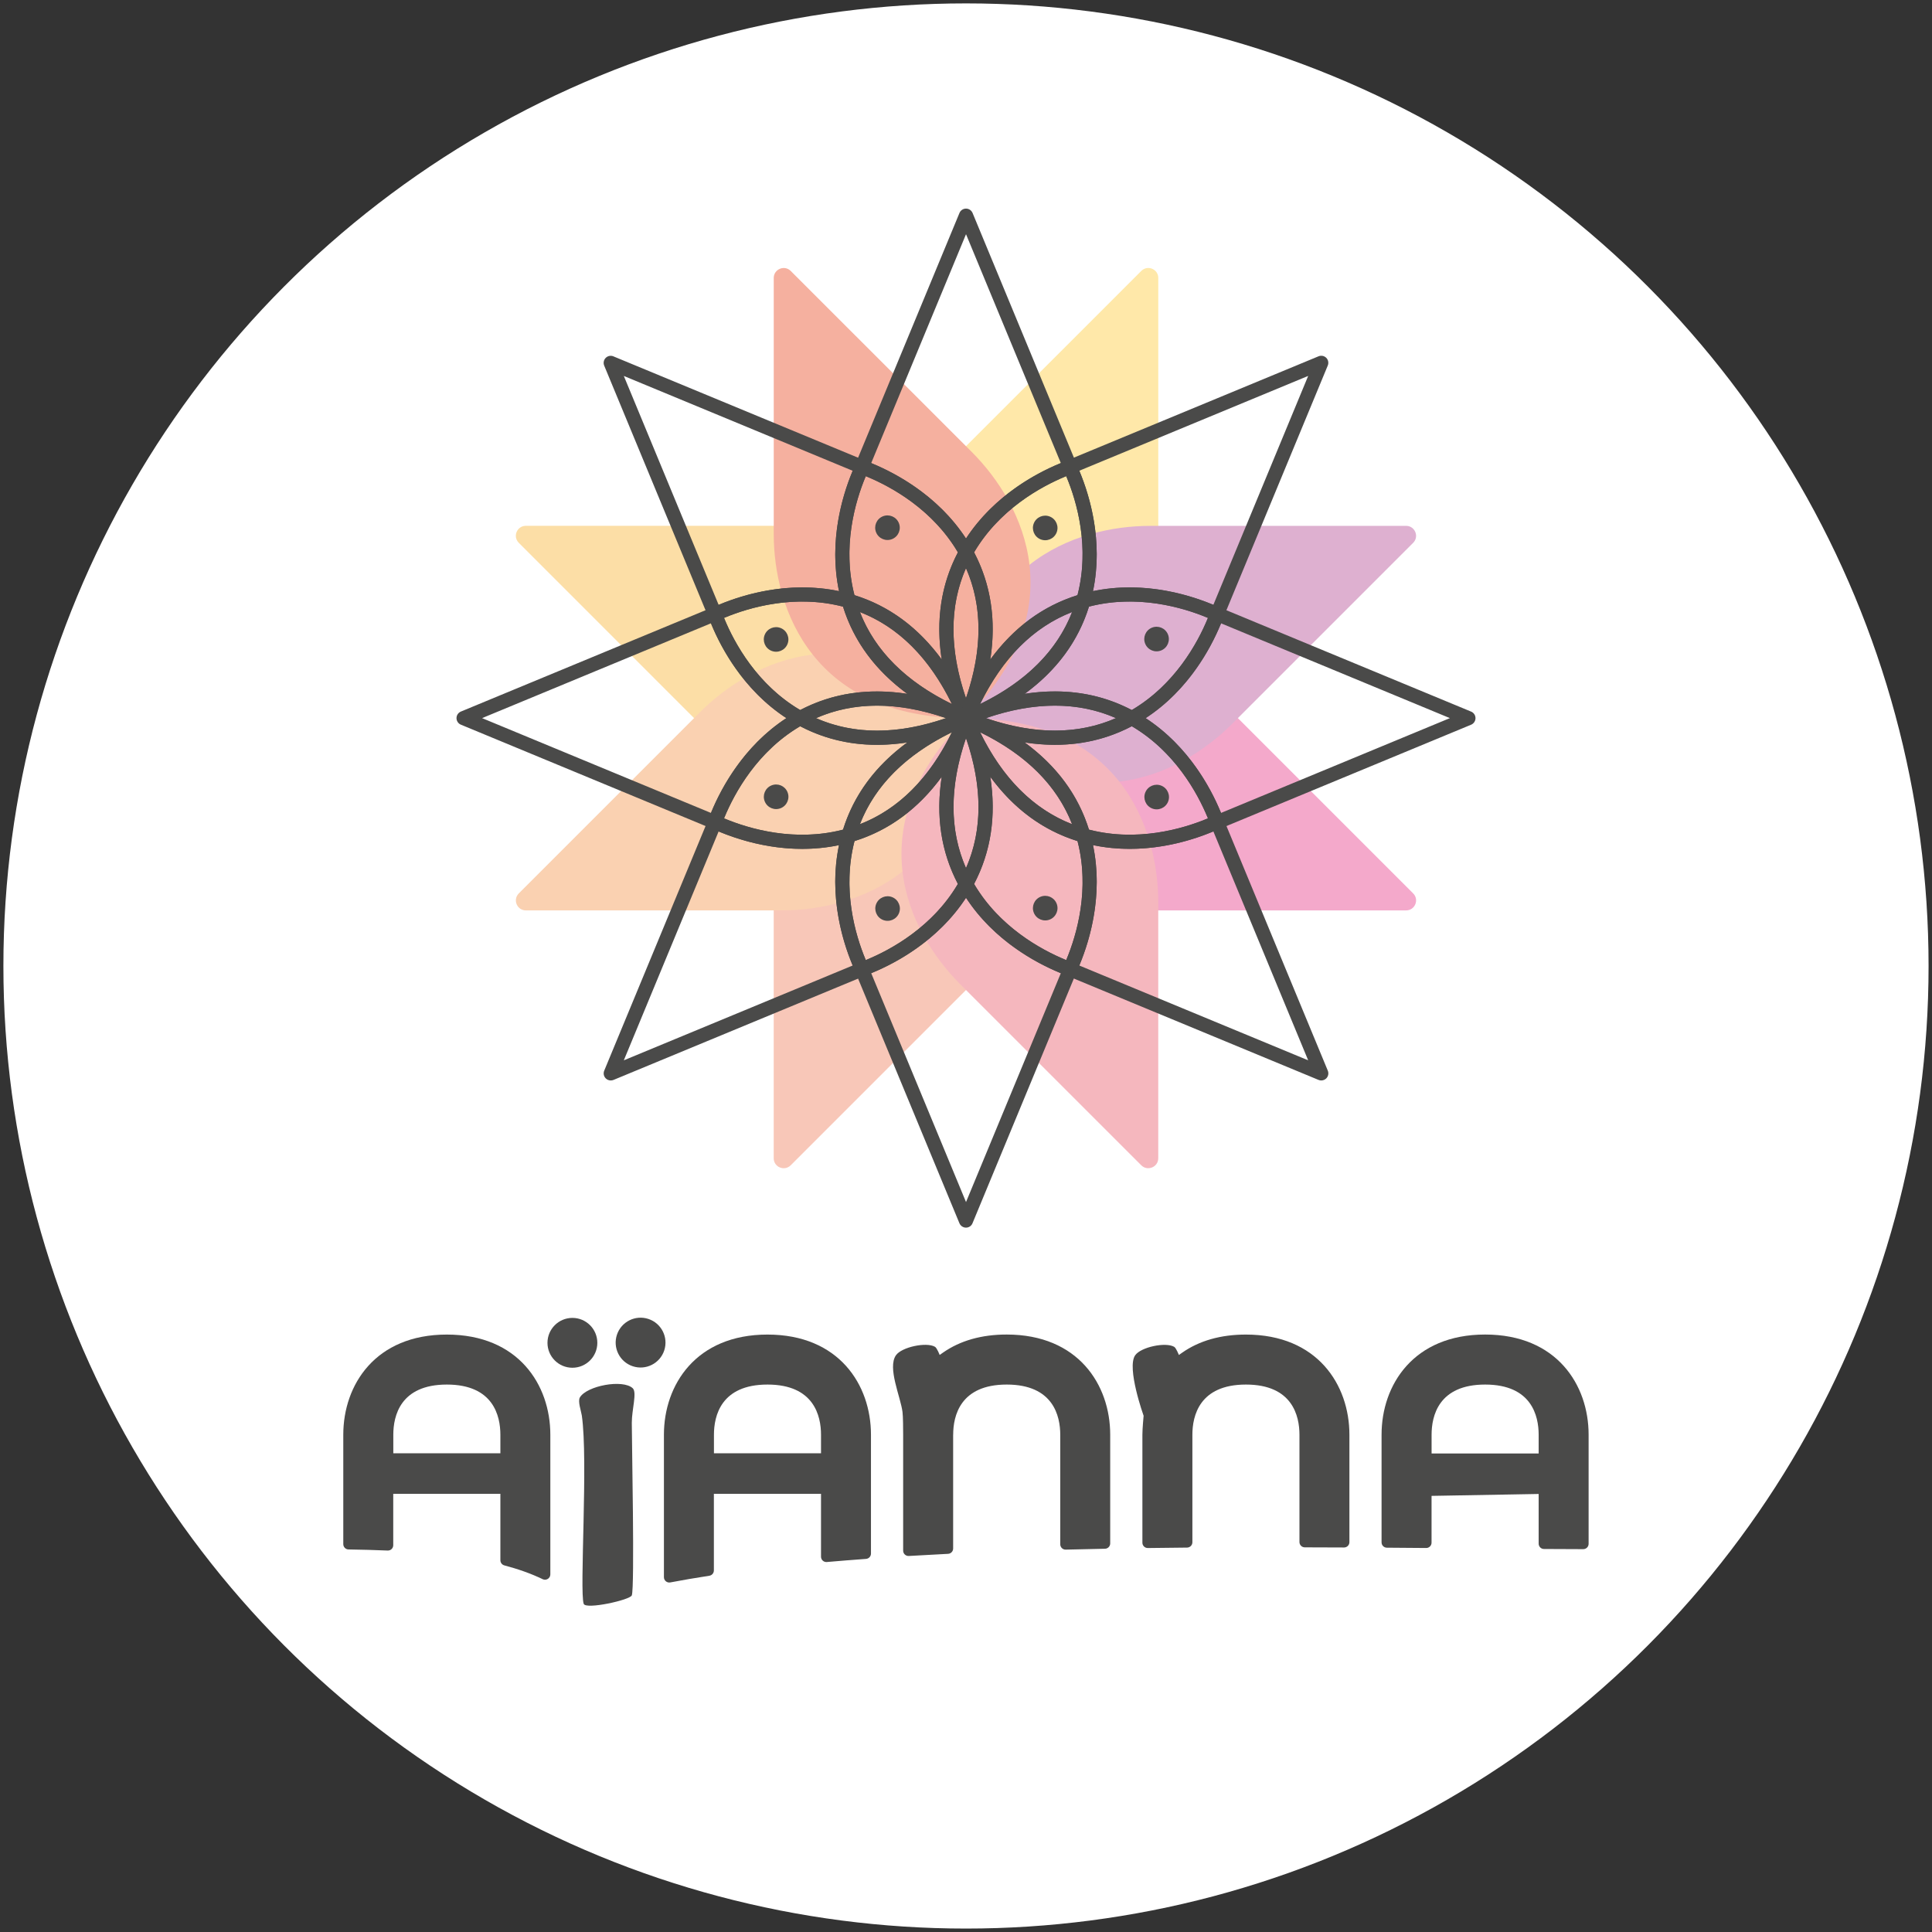 <?xml version="1.0" encoding="utf-8"?>
<!-- Generator: Adobe Illustrator 24.0.2, SVG Export Plug-In . SVG Version: 6.00 Build 0)  -->
<svg version="1.1" id="Ebene_5" xmlns="http://www.w3.org/2000/svg" xmlns:xlink="http://www.w3.org/1999/xlink" x="0px" y="0px"
	 viewBox="0 0 568.93 568.93" style="enable-background:new 0 0 568.93 568.93;" xml:space="preserve">
<rect x="0" y="0" width="568.93" height="568.93" fill="#333333" stroke="none"/>
<style type="text/css">
	.st0{fill:#35E5CD;}
	.st1{fill:#194E3B;}
	.st2{fill:#A84252;}
	.st3{fill:#FFFFFF;}
	.st4{fill:none;}
	.st5{fill:none;stroke:#35E5CD;stroke-width:2;stroke-linecap:round;stroke-miterlimit:10;}
	.st6{fill:#C0EBE5;}
	.st7{clip-path:url(#SVGID_2_);}
	.st8{fill:#1F0A38;}
	.st9{fill:#2E1646;}
	.st10{fill:#412457;}
	.st11{fill:#59386B;}
	.st12{fill:#674477;}
	.st13{fill:#723A63;}
	.st14{fill:#803B44;}
	.st15{fill:#8F3B22;}
	.st16{fill:#984318;}
	.st17{fill:#AB500F;}
	.st18{clip-path:url(#SVGID_4_);}
	.st19{clip-path:url(#SVGID_6_);}
	.st20{opacity:0.53;}
	.st21{fill:#FFD45C;}
	.st22{fill:#EA5C9C;}
	.st23{fill:#F29579;}
	.st24{fill:#FAC057;}
	.st25{fill:#C16AA7;}
	.st26{fill:#F5A86C;}
	.st27{fill:#ED7785;}
	.st28{fill:#EC6949;}
	.st29{fill:#4A4A49;}
	.st30{fill:#241407;}
	.st31{fill:#5B453D;}
	.st32{clip-path:url(#SVGID_8_);fill:#6AC5DC;}
	.st33{clip-path:url(#SVGID_8_);}
	.st34{fill:#FFF8EB;}
	.st35{fill:#838383;}
	.st36{fill:#070D2A;}
	.st37{fill:#35E5CD;stroke:#FFFFFF;stroke-width:0.5;stroke-miterlimit:10;}
	.st38{fill:#35E5CD;stroke:#FFFFFF;stroke-width:2;stroke-miterlimit:10;}
	.st39{clip-path:url(#SVGID_10_);}
	.st40{fill:#1C1C1C;}
	.st41{fill:#C04051;}
	.st42{fill:#FFF8E1;}
</style>
<circle class="st3" cx="284.46" cy="284.46" r="283.46"/>
<g id="aianna">
	<g>
		<defs>
			<circle id="SVGID_5_" cx="284.46" cy="284.46" r="283.46"/>
		</defs>
		<clipPath id="SVGID_2_">
			<use xlink:href="#SVGID_5_"  style="overflow:visible;"/>
		</clipPath>
		<g class="st7">
			<g>
				<g class="st20">
					<g>
						<path class="st21" d="M284.47,211.47L284.47,211.47L284.47,211.47l-0.01-0.01c-15.94-15.94-20.25-31.56-18.69-45.13
							c1.59-13.83,9.28-25.52,16.98-33.22c0.51-0.51,1.09-1.09,1.72-1.72c10.5-10.5,37.09-37.09,51.62-51.61
							c1.85-1.85,5-0.53,5,2.08v72.99c0,0.86,0,1.68,0,2.43c0,10.88-2.83,24.59-11.49,35.49c-8.48,10.69-22.58,18.69-45.12,18.7
							C284.48,211.47,284.48,211.47,284.47,211.47z"/>
					</g>
					<g>
						<path class="st22" d="M416.14,263.08c1.85,1.85,0.54,5.01-2.07,5.01h-72.98c-0.86,0-1.68,0-2.43,0
							c-10.88,0-24.59-2.82-35.49-11.48c-10.69-8.49-18.69-22.58-18.7-45.12c0,0,0,0,0-0.01v0c0,0,0,0,0.01-0.01l0,0
							c15.94-15.94,31.56-20.25,45.12-18.69c13.83,1.59,25.52,9.28,33.22,16.98c0.51,0.51,1.09,1.09,1.72,1.72L416.14,263.08z"/>
					</g>
					<g>
						<path class="st23" d="M284.46,211.47L284.46,211.47c0.01,0,0.01,0,0.01,0.01l0,0c15.94,15.94,20.25,31.56,18.69,45.12
							c-1.59,13.83-9.28,25.52-16.98,33.22c-0.51,0.51-1.09,1.09-1.72,1.72l-51.61,51.61c-1.85,1.85-5.01,0.54-5.01-2.07v-72.98
							c0-0.86,0-1.68,0-2.43c0-10.88,2.82-24.59,11.48-35.49C247.82,219.48,261.91,211.48,284.46,211.47
							C284.46,211.47,284.46,211.47,284.46,211.47z"/>
					</g>
					<g>
						<path class="st24" d="M284.46,211.46c0,0,0,0,0,0.01h0l0,0v0l-0.01,0c-15.94,15.94-31.56,20.25-45.13,18.69
							c-13.83-1.59-25.52-9.28-33.22-16.98c-0.51-0.51-1.09-1.09-1.72-1.72c-10.5-10.5-37.09-37.09-51.61-51.62
							c-1.85-1.85-0.53-5,2.08-5h72.99c0.86,0,1.68,0,2.43,0c10.88,0,24.59,2.83,35.49,11.49
							C276.46,174.82,284.46,188.92,284.46,211.46z"/>
					</g>
					<g>
						<path class="st25" d="M341.08,154.85h72.98c2.61,0,3.93,3.16,2.08,5c-14.14,14.14-39.78,39.78-51.61,51.61
							c-0.61,0.61-1.19,1.19-1.72,1.72c-7.7,7.7-19.38,15.39-33.22,16.98c-13.56,1.55-29.18-2.75-45.13-18.69c0,0,0,0-0.01,0v0
							c0,0,0,0,0-0.01v0c0-22.54,8-36.64,18.69-45.12c10.91-8.65,24.61-11.48,35.5-11.48C339.37,154.85,340.19,154.85,341.08,154.85
							z"/>
					</g>
					<g>
						<path class="st26" d="M284.47,211.48L284.47,211.48c0,22.55-8,36.64-18.7,45.13c-10.91,8.65-24.61,11.48-35.49,11.48
							c-0.72,0-1.54,0-2.43,0c-14.84,0-52.45,0-73,0c-2.61,0-3.92-3.16-2.07-5.01l51.61-51.61c0.61-0.61,1.19-1.19,1.72-1.72
							c7.7-7.7,19.38-15.38,33.22-16.98c13.56-1.56,29.18,2.75,45.13,18.69C284.46,211.46,284.46,211.46,284.47,211.48
							L284.47,211.48L284.47,211.48L284.47,211.48z"/>
					</g>
					<g>
						<path class="st27" d="M284.48,211.47c22.54,0,36.64,8,45.12,18.69c8.65,10.91,11.48,24.61,11.48,35.5c0,0.72,0,1.54,0,2.43
							v72.98c0,2.61-3.16,3.92-5.01,2.07l-51.61-51.61c-0.61-0.61-1.19-1.19-1.72-1.72c-7.7-7.7-15.39-19.38-16.98-33.22
							c-1.55-13.56,2.75-29.18,18.69-45.13c0,0,0,0,0,0l0,0C284.47,211.47,284.47,211.47,284.48,211.47L284.48,211.47z"/>
					</g>
					<g>
						<path class="st28" d="M284.46,211.47L284.46,211.47L284.46,211.47l-0.01,0c-22.55,0-36.64-8-45.12-18.7
							c-8.65-10.9-11.48-24.61-11.48-35.49c0-0.72,0-1.54,0-2.43c0-14.84,0-52.45,0-72.99c0-2.61,3.16-3.92,5-2.07
							c14.14,14.14,39.78,39.78,51.62,51.61c0.61,0.61,1.19,1.19,1.72,1.72c7.69,7.7,15.38,19.39,16.97,33.22
							c1.56,13.56-2.75,29.18-18.68,45.12C284.47,211.46,284.47,211.46,284.46,211.47L284.46,211.47z"/>
					</g>
				</g>
				<g>
					<g>
						<polygon class="st4" points="284.46,211.47 284.46,211.47 284.46,211.47 						"/>
					</g>
					<g>
						<polygon class="st4" points="284.46,211.47 284.46,211.47 284.46,211.47 						"/>
					</g>
					<g>
						<polygon class="st4" points="284.46,211.47 284.46,211.47 284.46,211.47 284.46,211.47 						"/>
					</g>
					<g>
						<polygon class="st4" points="284.46,211.47 284.46,211.47 284.46,211.47 284.46,211.47 						"/>
					</g>
					<g>
						<polygon class="st4" points="284.46,211.47 284.46,211.47 284.46,211.47 284.46,211.47 						"/>
					</g>
					<g>
						<polygon class="st4" points="284.46,211.47 284.46,211.47 284.46,211.47 						"/>
					</g>
					<g>
						<polygon class="st4" points="284.46,211.47 284.46,211.47 284.46,211.47 284.46,211.47 						"/>
					</g>
					<g>
						<polygon class="st4" points="284.46,211.47 284.46,211.47 284.46,211.47 284.46,211.47 						"/>
					</g>
					<g>
						<polygon class="st4" points="284.46,211.47 284.46,211.47 284.46,211.47 						"/>
					</g>
					<g>
						<path class="st29" d="M319.01,248.1c-0.19,0-0.38-0.03-0.57-0.08c-15.87-4.53-27.95-16.56-35.9-35.75
							c-0.34-0.83-0.12-1.79,0.56-2.38c0.62-0.54,1.49-0.65,2.22-0.32c19.17,7.97,31.16,20.03,35.69,35.87
							c0.21,0.73,0,1.51-0.53,2.05C320.09,247.89,319.56,248.1,319.01,248.1z M288.62,215.63c6.63,13.56,15.71,22.64,27.08,27.08
							C311.27,231.34,302.19,222.26,288.62,215.63z"/>
					</g>
					<g>
						<path class="st29" d="M284.47,262.41L284.47,262.41c-0.76,0-1.45-0.41-1.82-1.07c-8.02-14.43-8.05-31.47-0.11-50.66
							c0.3-0.73,0.99-1.22,1.77-1.28c0.78-0.05,1.54,0.33,1.94,1.01c0.05,0.09,0.1,0.19,0.14,0.29l0,0
							c7.95,19.18,7.91,36.23-0.11,50.65C285.92,262,285.22,262.41,284.47,262.41z M284.47,217.35c-4.9,14.28-4.9,27.12,0,38.29
							C289.37,244.47,289.37,231.63,284.47,217.35z"/>
					</g>
					<g>
						<path class="st29" d="M258.25,219.34c-8.51,0-16.41-2.01-23.66-6.04c-0.66-0.37-1.07-1.07-1.07-1.82
							c0-0.76,0.41-1.45,1.07-1.82c14.43-8.02,31.47-8.05,50.66-0.11c0.8,0.33,1.32,1.13,1.29,2c-0.03,0.82-0.54,1.55-1.3,1.86
							C275.7,217.36,266.68,219.34,258.25,219.34z M240.29,211.48c11.17,4.91,24.01,4.91,38.29,0
							C264.3,206.57,251.46,206.57,240.29,211.48z"/>
					</g>
					<g>
						<path class="st29" d="M249.92,248.1c-0.54,0-1.08-0.21-1.47-0.61c-0.54-0.54-0.74-1.32-0.53-2.05
							c4.53-15.87,16.56-27.95,35.75-35.9c0.77-0.32,1.67-0.15,2.26,0.44c0.6,0.59,0.78,1.48,0.47,2.26
							c-0.01,0.02-0.01,0.03-0.02,0.05c-7.95,19.17-20.02,31.19-35.89,35.72C250.3,248.08,250.11,248.1,249.92,248.1z
							 M280.31,215.63c-13.56,6.63-22.65,15.71-27.08,27.08C264.6,238.28,273.68,229.2,280.31,215.63z"/>
					</g>
					<g>
						<polygon class="st4" points="284.46,211.47 284.46,211.47 284.46,211.47 						"/>
					</g>
					<g>
						<polygon class="st4" points="284.46,211.47 284.46,211.47 284.46,211.47 						"/>
					</g>
					<g>
						<path class="st29" d="M284.46,213.56c-0.27,0-0.55-0.05-0.8-0.16c0,0,0,0,0,0c-19.18-7.95-31.21-20.02-35.74-35.89
							c-0.21-0.73,0-1.51,0.53-2.05c0.54-0.54,1.32-0.74,2.05-0.53c15.87,4.53,27.95,16.56,35.9,35.75c0.33,0.8,0.13,1.73-0.5,2.32
							C285.49,213.37,284.98,213.56,284.46,213.56z M253.23,180.24c4.43,11.37,13.51,20.45,27.08,27.08
							C273.68,193.75,264.6,184.67,253.23,180.24z"/>
					</g>
					<g>
						<polygon class="st4" points="284.46,211.47 284.46,211.47 284.46,211.47 284.46,211.47 284.46,211.47 284.46,211.47 
							284.46,211.47 284.46,211.47 						"/>
					</g>
					<g>
						<polygon class="st4" points="284.46,211.47 284.46,211.47 284.46,211.47 284.46,211.47 						"/>
					</g>
					<g>
						<path class="st29" d="M284.47,213.56c-0.52,0-1.03-0.19-1.42-0.56c-0.6-0.56-0.82-1.41-0.56-2.18
							c0.02-0.05,0.04-0.1,0.06-0.15c7.95-19.18,20.02-31.21,35.89-35.74c0.73-0.21,1.51,0,2.05,0.53c0.54,0.54,0.74,1.32,0.53,2.05
							c-4.53,15.87-16.56,27.95-35.75,35.9C285.01,213.51,284.73,213.56,284.47,213.56z M315.7,180.24
							c-11.37,4.43-20.45,13.51-27.08,27.08C302.18,200.69,311.27,191.61,315.7,180.24z"/>
					</g>
					<g>
						<path class="st29" d="M284.47,213.56c-0.03,0-0.05,0-0.07,0c-0.82-0.03-1.55-0.54-1.86-1.3c-7.95-19.18-7.91-36.22,0.11-50.65
							c0.37-0.66,1.06-1.07,1.82-1.07l0,0c0.76,0,1.45,0.41,1.82,1.07c8.02,14.43,8.05,31.47,0.11,50.66
							C286.07,213.05,285.31,213.56,284.47,213.56z M284.46,167.3c-4.91,11.17-4.9,24.01,0,38.29
							C289.37,191.32,289.37,178.47,284.46,167.3z"/>
					</g>
					<g>
						<path class="st29" d="M284.46,361.51L284.46,361.51c-0.84,0-1.6-0.51-1.93-1.29l-30.64-73.97c-0.21-0.51-0.21-1.09,0-1.6
							c0.21-0.51,0.62-0.92,1.13-1.13l2.24-0.93c7-2.9,19.88-9.78,27.37-23.28c0.37-0.66,1.06-1.07,1.82-1.07l0,0
							c0.76,0,1.45,0.41,1.82,1.07c7.5,13.49,20.37,20.38,27.37,23.28l2.25,0.93c1.06,0.44,1.57,1.66,1.13,2.72l-30.64,73.98
							C286.07,361,285.31,361.51,284.46,361.51z M256.55,286.58l27.92,67.4l27.92-67.4l-0.32-0.13c-6.97-2.89-19.37-9.47-27.6-22.08
							c-8.23,12.61-20.63,19.2-27.6,22.08L256.55,286.58z"/>
					</g>
					<g>
						<path class="st29" d="M253.82,287.53c-0.82,0-1.59-0.49-1.93-1.29l-0.93-2.24c-3.11-7.5-7.64-22.49-3.05-38.55
							c0.2-0.69,0.74-1.23,1.43-1.43c14.59-4.17,25.75-15.38,33.19-33.33c0.01-0.02,0.02-0.04,0.03-0.06
							c0.45-1.03,1.65-1.51,2.69-1.08c1.06,0.43,1.58,1.64,1.15,2.71c0,0.01-0.01,0.02-0.01,0.02l0,0
							c-7.43,17.96-7.47,33.78-0.1,47.04c0.35,0.63,0.35,1.4,0,2.03c-8.11,14.6-21.92,22-29.42,25.1l-2.25,0.93
							C254.36,287.48,254.09,287.53,253.82,287.53z M251.63,247.69c-3.74,14.43,0.36,27.89,3.19,34.72l0.13,0.32l0.32-0.13
							c6.83-2.83,19.25-9.45,26.81-22.29c-4.96-9.46-6.55-20.02-4.77-31.55C270.42,238.16,261.83,244.5,251.63,247.69z"/>
					</g>
					<g>
						<path class="st29" d="M315.11,287.53c-0.27,0-0.54-0.05-0.8-0.16l-2.25-0.93c-7.51-3.11-21.31-10.51-29.42-25.1
							c-0.35-0.63-0.35-1.4,0-2.03c7.37-13.26,7.33-29.08-0.1-47.03c-0.02-0.05-0.04-0.09-0.05-0.14l1.98-0.67l1.92-0.8
							c7.44,17.95,18.61,29.17,33.19,33.34c0.69,0.2,1.23,0.74,1.43,1.43c4.59,16.06,0.06,31.05-3.05,38.56l-0.93,2.24
							c-0.21,0.51-0.62,0.92-1.13,1.13C315.65,287.48,315.38,287.53,315.11,287.53z M286.85,260.3
							c7.56,12.85,19.98,19.46,26.81,22.29l0.32,0.13l0.13-0.32c2.83-6.83,6.93-20.29,3.19-34.72
							c-10.19-3.18-18.78-9.52-25.67-18.92C293.41,240.26,291.82,250.83,286.85,260.3z"/>
					</g>
					<g>
						<path class="st29" d="M179.85,318.17c-0.54,0-1.08-0.21-1.47-0.61c-0.6-0.6-0.77-1.49-0.45-2.27l30.64-73.97
							c0.44-1.06,1.66-1.57,2.72-1.13l2.24,0.93c7,2.9,20.97,7.14,35.82,2.9c0.73-0.21,1.51,0,2.05,0.53
							c0.54,0.54,0.74,1.32,0.53,2.05c-4.24,14.84-0.01,28.81,2.89,35.81l0.93,2.25c0.44,1.06-0.07,2.28-1.13,2.72l-73.97,30.64
							C180.39,318.12,180.12,318.17,179.85,318.17z M211.62,244.84l-27.92,67.4l67.4-27.92l-0.13-0.32c-2.89-6.97-7-20.39-3.9-35.13
							c-14.74,3.1-28.16-1.01-35.13-3.9L211.62,244.84z"/>
					</g>
					<g>
						<path class="st29" d="M210.49,244.2c-0.27,0-0.54-0.05-0.8-0.16l-73.97-30.64c-0.78-0.32-1.29-1.08-1.29-1.93
							c0-0.84,0.51-1.6,1.29-1.93l73.97-30.64c1.06-0.44,2.28,0.06,2.72,1.13l0.93,2.25c2.9,7,9.78,19.88,23.28,27.37
							c0.66,0.37,1.07,1.07,1.07,1.82c0,0.76-0.41,1.45-1.07,1.82c-13.5,7.5-20.38,20.37-23.28,27.37l-0.93,2.25
							C212.08,243.72,211.31,244.2,210.49,244.2z M141.96,211.47l67.4,27.92l0.13-0.32c2.89-6.97,9.47-19.37,22.08-27.6
							c-12.61-8.23-19.2-20.63-22.08-27.6l-0.13-0.32L141.96,211.47z"/>
					</g>
					<g>
						<path class="st29" d="M236.26,249.98c-10.29,0-19.11-2.84-24.32-5l-2.24-0.93c-0.51-0.21-0.92-0.62-1.13-1.13
							c-0.21-0.51-0.21-1.09,0-1.6l0.93-2.25c3.11-7.5,10.5-21.31,25.1-29.42c0.63-0.35,1.4-0.35,2.03,0
							c13.26,7.37,29.08,7.33,47.03-0.1c0,0,0.01,0,0.01,0c0.05-0.02,0.1-0.04,0.14-0.05c1.06-0.36,2.22,0.2,2.61,1.25
							c0.39,1.05-0.12,2.22-1.15,2.65l0,0c-0.01,0-0.02,0.01-0.03,0.01c-17.94,7.44-29.15,18.6-33.32,33.18
							c-0.2,0.69-0.74,1.23-1.43,1.43C245.59,249.43,240.78,249.98,236.26,249.98z M213.21,240.99l0.32,0.13
							c6.83,2.83,20.29,6.93,34.72,3.19c3.18-10.2,9.52-18.79,18.94-25.68c-11.53,1.78-22.09,0.19-31.55-4.77
							c-12.85,7.56-19.46,19.98-22.29,26.81L213.21,240.99z"/>
					</g>
					<g>
						<path class="st29" d="M358.44,244.2c-0.27,0-0.54-0.05-0.8-0.16c-0.51-0.21-0.92-0.62-1.13-1.13l-0.93-2.25
							c-2.9-7-9.78-19.87-23.28-27.37c-0.66-0.37-1.07-1.07-1.07-1.82c0-0.76,0.41-1.45,1.07-1.82
							c13.49-7.5,20.38-20.37,23.28-27.37c0,0,0,0,0,0l0.93-2.24c0.21-0.51,0.62-0.92,1.13-1.13c0.51-0.21,1.08-0.21,1.6,0
							l73.97,30.64c0.78,0.32,1.29,1.08,1.29,1.93c0,0.84-0.51,1.6-1.29,1.93l-73.98,30.64C358.98,244.15,358.71,244.2,358.44,244.2
							z M337.35,211.47c12.62,8.23,19.2,20.63,22.08,27.6l0.13,0.32l67.4-27.92l-67.4-27.92l-0.13,0.32
							C356.55,190.85,349.97,203.24,337.35,211.47z"/>
					</g>
					<g>
						<path class="st29" d="M332.68,249.97c-4.52,0-9.33-0.55-14.24-1.95c-0.69-0.2-1.23-0.74-1.43-1.43
							c-4.17-14.59-15.38-25.75-33.33-33.19c-0.09-0.04-0.2-0.09-0.29-0.14c-0.94-0.56-1.28-1.75-0.79-2.73
							c0.49-0.98,1.65-1.41,2.66-0.99c17.95,7.43,33.78,7.47,47.04,0.1c0.63-0.35,1.4-0.35,2.03,0c14.6,8.11,22,21.92,25.1,29.42
							l0.93,2.25c0.44,1.06-0.07,2.28-1.13,2.72l-2.24,0.93C351.78,247.13,342.96,249.97,332.68,249.97z M320.68,244.31
							c14.43,3.73,27.89-0.36,34.72-3.19l0.32-0.13l-0.13-0.32c-2.83-6.83-9.45-19.24-22.29-26.81c-9.46,4.96-20.03,6.55-31.56,4.77
							C311.15,225.52,317.5,234.11,320.68,244.31z"/>
					</g>
					<g>
						<path class="st29" d="M389.08,318.17c-0.27,0-0.54-0.05-0.8-0.16l-73.97-30.64c-1.06-0.44-1.57-1.66-1.13-2.72l0.93-2.25
							c2.9-7,7.14-20.97,2.9-35.81c-0.21-0.73,0-1.51,0.53-2.05c0.53-0.54,1.32-0.74,2.05-0.53c14.84,4.24,28.81,0.01,35.81-2.89
							l2.24-0.93c0.51-0.21,1.09-0.21,1.6,0c0.51,0.21,0.92,0.62,1.13,1.13l30.64,73.97c0.32,0.78,0.14,1.68-0.45,2.27
							C390.16,317.96,389.62,318.17,389.08,318.17z M317.83,284.32l67.4,27.92l-27.92-67.4l-0.32,0.13c-6.97,2.89-20.39,7-35.13,3.9
							c3.1,14.74-1.01,28.16-3.9,35.13L317.83,284.32z"/>
					</g>
					<g>
						<path class="st29" d="M333.32,213.56c-0.35,0-0.7-0.09-1.01-0.26c-13.23-7.35-29.01-7.33-46.9,0.05
							c-0.05,0.02-0.09,0.04-0.14,0.06l0,0c-1.06,0.43-2.28-0.07-2.72-1.13c-0.44-1.06,0.06-2.28,1.12-2.72
							c17.95-7.44,29.17-18.61,33.34-33.19c0.2-0.69,0.74-1.23,1.43-1.43c16.06-4.59,31.05-0.06,38.56,3.05l2.24,0.93
							c1.06,0.44,1.57,1.66,1.13,2.72l-0.93,2.25c-3.11,7.5-10.5,21.31-25.1,29.42C334.02,213.47,333.67,213.56,333.32,213.56z
							 M310.67,203.61c8.1,0,15.66,1.83,22.62,5.48c12.85-7.56,19.46-19.98,22.29-26.81l0.13-0.32l-0.32-0.13
							c-6.83-2.83-20.29-6.93-34.72-3.19c-3.18,10.2-9.52,18.79-18.94,25.68C304.78,203.85,307.76,203.61,310.67,203.61z"/>
					</g>
					<g>
						<polygon class="st4" points="284.46,211.47 284.46,211.47 284.46,211.47 284.46,211.47 						"/>
					</g>
					<g>
						<path class="st29" d="M310.67,219.33c-8.43,0-17.45-1.98-27.01-5.93c-0.78-0.32-1.29-1.09-1.29-1.94
							c0.01-0.84,0.52-1.6,1.3-1.92h0c19.18-7.95,36.23-7.91,50.65,0.11c0.66,0.37,1.07,1.07,1.07,1.82c0,0.76-0.41,1.45-1.07,1.82
							C327.09,217.32,319.18,219.33,310.67,219.33z M290.34,211.47c14.28,4.9,27.12,4.9,38.29,0
							C317.46,206.57,304.62,206.57,290.34,211.47z"/>
					</g>
					<g>
						<path class="st29" d="M358.44,182.92c-0.27,0-0.54-0.05-0.8-0.16l-2.24-0.93c-7-2.9-20.97-7.14-35.82-2.9
							c-0.72,0.21-1.51,0-2.05-0.53c-0.54-0.54-0.74-1.32-0.53-2.05c4.24-14.84,0.01-28.81-2.89-35.81l-0.93-2.25
							c-0.21-0.51-0.21-1.08,0-1.6c0.21-0.51,0.62-0.92,1.13-1.13l73.97-30.64c0.78-0.32,1.68-0.14,2.27,0.45
							c0.6,0.6,0.77,1.49,0.45,2.27l-30.64,73.97C360.03,182.43,359.26,182.92,358.44,182.92z M332.67,172.97
							c10.28,0,19.11,2.85,24.32,5l0.32,0.13l27.92-67.4l-67.4,27.92l0.13,0.32c2.89,6.97,7,20.39,3.9,35.13
							C325.58,173.29,329.21,172.97,332.67,172.97z"/>
					</g>
					<g>
						<polygon class="st4" points="284.46,211.47 284.46,211.47 284.46,211.47 284.46,211.47 						"/>
					</g>
					<g>
						<path class="st29" d="M235.61,213.56c-0.35,0-0.7-0.09-1.01-0.26c-14.6-8.11-22-21.92-25.1-29.42l-0.93-2.25
							c-0.44-1.06,0.06-2.28,1.13-2.72l2.25-0.93c7.51-3.11,22.49-7.64,38.55-3.05c0.69,0.2,1.23,0.74,1.43,1.43
							c4.16,14.58,15.37,25.74,33.3,33.17c0.01,0,0.03,0.01,0.04,0.02c0.05,0.02,0.09,0.04,0.14,0.06c1,0.5,1.43,1.71,0.96,2.73
							c-0.47,1.02-1.66,1.49-2.69,1.06c0,0-0.01,0-0.01,0c-0.01-0.01-0.03-0.01-0.04-0.02c-17.93-7.41-33.74-7.44-46.99-0.08
							C236.31,213.47,235.96,213.56,235.61,213.56z M213.21,181.96l0.13,0.32c2.83,6.83,9.45,19.25,22.29,26.81
							c9.46-4.96,20.02-6.55,31.55-4.77c-9.41-6.89-15.76-15.49-18.94-25.68c-14.43-3.74-27.89,0.36-34.72,3.19L213.21,181.96z"/>
					</g>
					<g>
						<polygon class="st4" points="284.46,211.47 284.46,211.47 284.46,211.47 						"/>
					</g>
					<g>
						<path class="st29" d="M284.47,213.56c-0.82,0-1.59-0.49-1.93-1.29c-7.44-17.95-18.61-29.17-33.19-33.34
							c-0.69-0.2-1.23-0.74-1.43-1.43c-4.59-16.06-0.06-31.05,3.05-38.56l0.93-2.24c0.44-1.06,1.66-1.57,2.72-1.13l2.24,0.93
							c7.51,3.11,21.31,10.51,29.42,25.11c0.35,0.63,0.35,1.4,0,2.03c-7.37,13.26-7.33,29.08,0.1,47.03c0,0,0,0.01,0,0.01l0,0
							c0.02,0.05,0.04,0.09,0.05,0.14c0.35,1.06-0.2,2.22-1.25,2.61C284.95,213.52,284.71,213.56,284.47,213.56z M251.63,175.26
							c10.2,3.18,18.79,9.52,25.68,18.94c-1.78-11.53-0.19-22.09,4.77-31.55c-7.56-12.85-19.98-19.46-26.81-22.29l-0.32-0.13
							l-0.13,0.32C251.99,147.37,247.89,160.83,251.63,175.26z"/>
					</g>
					<g>
						<path class="st29" d="M286.39,212.27l-1.93-0.8l0,0l-1.97-0.67c0.02-0.05,0.03-0.09,0.05-0.14c0.03-0.07,0.06-0.15,0.09-0.22
							c7.34-17.86,7.34-33.61,0.01-46.81c-0.35-0.63-0.35-1.4,0-2.03c8.11-14.6,21.92-22,29.42-25.1l2.25-0.93
							c1.06-0.44,2.28,0.06,2.72,1.13l0.93,2.24c3.11,7.51,7.64,22.49,3.05,38.56c-0.2,0.69-0.74,1.23-1.43,1.43
							c-14.58,4.16-25.74,15.36-33.17,33.29C286.4,212.24,286.4,212.25,286.39,212.27z M286.85,162.65
							c4.96,9.46,6.55,20.02,4.77,31.55c6.89-9.41,15.49-15.76,25.68-18.94c3.74-14.43-0.36-27.89-3.19-34.72l-0.13-0.32l-0.32,0.13
							C306.83,143.19,294.41,149.8,286.85,162.65z"/>
					</g>
					<g>
						<path class="st29" d="M210.49,182.92c-0.27,0-0.54-0.05-0.8-0.16c-0.51-0.21-0.92-0.62-1.13-1.13l-30.64-73.97
							c-0.32-0.78-0.14-1.68,0.45-2.27c0.6-0.6,1.49-0.78,2.27-0.45l73.97,30.64c1.06,0.44,1.57,1.66,1.13,2.72l-0.93,2.25
							c-2.9,7-7.14,20.97-2.9,35.81c0.21,0.73,0,1.51-0.53,2.05c-0.54,0.54-1.32,0.74-2.05,0.53c-14.84-4.24-28.81-0.01-35.81,2.89
							l-2.25,0.93C211.03,182.86,210.76,182.92,210.49,182.92z M183.7,110.71l27.92,67.4l0.32-0.13c6.97-2.89,20.39-7,35.13-3.9
							c-3.1-14.74,1.01-28.16,3.9-35.13l0.13-0.32L183.7,110.71z"/>
					</g>
					<g>
						<path class="st29" d="M284.46,164.7L284.46,164.7c-0.76,0-1.45-0.41-1.82-1.07c-7.5-13.49-20.37-20.38-27.37-23.28l-2.24-0.93
							c-0.51-0.21-0.92-0.62-1.13-1.13c-0.21-0.51-0.21-1.09,0-1.6l30.64-73.97c0.32-0.78,1.08-1.29,1.93-1.29s1.6,0.51,1.93,1.29
							l30.64,73.97c0.44,1.06-0.06,2.28-1.13,2.72l-2.25,0.93c-7,2.9-19.87,9.78-27.37,23.28
							C285.92,164.29,285.22,164.7,284.46,164.7z M256.55,136.37l0.32,0.13c6.97,2.89,19.37,9.47,27.6,22.08
							c8.23-12.61,20.63-19.2,27.6-22.08l0.32-0.13l-27.92-67.4L256.55,136.37z"/>
					</g>
				</g>
			</g>
			<g>
				<g>
					<g>
						<path class="st29" d="M421.57,440.5l31.53-0.56v14.63c0,0.87,0.7,1.57,1.56,1.57c4.02,0.03,7.89,0.04,11.57,0.05
							c0.87,0,1.58-0.7,1.58-1.57v-32.14c0-14.68-9.42-29.49-30.48-29.49c-21.06,0-30.49,14.81-30.49,29.49v31.71
							c0,0.87,0.7,1.57,1.57,1.57c3.92,0.03,7.78,0.06,11.57,0.09c0.87,0.01,1.58-0.7,1.58-1.57V440.5z M421.57,422.49
							c0-5.52,2.05-14.77,15.77-14.77c13.71,0,15.76,9.26,15.76,14.77v5.52h-31.53V422.49z"/>
					</g>
					<g>
						<path class="st29" d="M210.24,439.9h31.53v18.51c0,0.92,0.79,1.65,1.71,1.57c3.79-0.33,7.64-0.64,11.54-0.92
							c0.82-0.06,1.46-0.74,1.46-1.57v-35c0-14.68-9.42-29.49-30.48-29.49c-21.06,0-30.49,14.81-30.49,29.49v41.95
							c0,0.99,0.9,1.73,1.86,1.55c3.69-0.7,7.53-1.36,11.51-1.97c0.77-0.12,1.34-0.78,1.34-1.56V439.9z M210.24,422.49
							c0-5.52,2.05-14.77,15.77-14.77c13.71,0,15.76,9.26,15.76,14.77v5.47h-31.53V422.49z"/>
					</g>
					<g>
						<path class="st29" d="M351.13,422.49c0-5.52,2.05-14.77,15.77-14.77c13.71,0,15.76,9.26,15.76,14.77v31.6
							c0,0.87,0.7,1.57,1.57,1.57c3.89,0.01,7.75,0.02,11.56,0.04c0.87,0,1.58-0.7,1.58-1.57v-31.64c0-14.68-9.42-29.49-30.48-29.49
							c-7.39,0-13.7,1.79-18.75,5.32l-0.99,0.69c0,0-0.79-2.07-1.39-2.41c-2.55-1.46-9.8,0.09-11.48,2.5
							c-2.57,3.69,2.49,17.82,2.49,17.82l-0.02,0.21c0,0.04-0.34,3.59-0.34,5.35v31.81c0,0.88,0.72,1.58,1.6,1.57
							c3.86-0.05,7.72-0.09,11.56-0.13c0.86-0.01,1.56-0.71,1.56-1.57V422.49z"/>
					</g>
					<g>
						<path class="st29" d="M280.69,422.49c0-5.52,2.05-14.77,15.77-14.77c13.71,0,15.76,9.26,15.76,14.77v32.27
							c0,0.88,0.73,1.59,1.61,1.57c3.85-0.1,7.7-0.18,11.56-0.26c0.86-0.02,1.54-0.72,1.54-1.57v-32.02
							c0-14.68-9.42-29.49-30.48-29.49c-7.39,0-13.7,1.79-18.75,5.32l-0.99,0.69c0,0-0.79-2.07-1.39-2.41
							c-2.55-1.46-9.8,0.09-11.48,2.5c-2.57,3.69,1.37,12.25,1.93,16.71c0.17,1.38,0.19,4.91,0.19,6.67v34.16
							c0,0.91,0.76,1.62,1.67,1.57c3.81-0.23,7.66-0.44,11.55-0.63c0.84-0.04,1.5-0.73,1.5-1.57V422.49z"/>
					</g>
					<g>
						<path class="st29" d="M115.82,439.9h31.53v19.55c0,0.71,0.48,1.34,1.16,1.52c4.14,1.1,7.92,2.43,11.28,4.06
							c1.05,0.51,2.27-0.25,2.27-1.41v-41.13c0-14.68-9.42-29.49-30.48-29.49c-21.06,0-30.49,14.81-30.49,29.49v32.22
							c0,0.86,0.69,1.56,1.55,1.57c3.93,0.06,7.78,0.16,11.52,0.32c0.9,0.04,1.64-0.67,1.64-1.57V439.9z M115.82,422.49
							c0-5.52,2.05-14.77,15.77-14.77c13.71,0,15.76,9.26,15.76,14.77v5.47h-31.53V422.49z"/>
					</g>
				</g>
				<g>
					<g>
						
							<ellipse transform="matrix(0.314 -0.949 0.949 0.314 -245.916 450.391)" class="st29" cx="188.82" cy="395.43" rx="7.34" ry="7.34"/>
					</g>
					<g>
						<circle class="st29" cx="168.56" cy="395.43" r="7.34"/>
					</g>
					<g>
						<path class="st29" d="M186.32,408.8c-2.93-2.72-13.48-0.73-15.55,2.69c-0.69,1.15,0.36,4.01,0.56,5.34
							c1.91,13.1-0.73,51.87,0.56,55.47c0.62,1.73,13.64-1.13,14.16-2.5c0.88-2.31,0-45.32,0-50.8
							C186.05,415.04,187.64,410.02,186.32,408.8z"/>
					</g>
				</g>
			</g>
			<g>
				<g>
					
						<ellipse transform="matrix(0.383 -0.924 0.924 0.383 -32.915 327.281)" class="st29" cx="228.45" cy="188.27" rx="3.62" ry="3.62"/>
				</g>
				<g>
					
						<ellipse transform="matrix(0.924 -0.383 0.383 0.924 -39.603 111.814)" class="st29" cx="261.26" cy="155.46" rx="3.62" ry="3.62"/>
				</g>
				<g>
					
						<ellipse transform="matrix(0.383 -0.924 0.924 0.383 46.305 380.214)" class="st29" cx="307.67" cy="155.46" rx="3.62" ry="3.62"/>
				</g>
				<g>
					
						<ellipse transform="matrix(0.924 -0.383 0.383 0.924 -46.13 144.628)" class="st29" cx="340.48" cy="188.27" rx="3.62" ry="3.62"/>
				</g>
				<g>
					
						<ellipse transform="matrix(0.383 -0.924 0.924 0.383 -6.628 459.434)" class="st29" cx="340.48" cy="234.68" rx="3.62" ry="3.62"/>
				</g>
				<g>
					
						<ellipse transform="matrix(0.924 -0.383 0.383 0.924 -78.945 138.101)" class="st29" cx="307.67" cy="267.49" rx="3.62" ry="3.62"/>
				</g>
				<g>
					
						<ellipse transform="matrix(0.383 -0.924 0.924 0.383 -85.848 406.501)" class="st29" cx="261.26" cy="267.49" rx="3.62" ry="3.62"/>
				</g>
				<g>
					
						<ellipse transform="matrix(0.924 -0.383 0.383 0.924 -72.418 105.287)" class="st29" cx="228.45" cy="234.68" rx="3.62" ry="3.62"/>
				</g>
			</g>
		</g>
	</g>
</g>
</svg>
